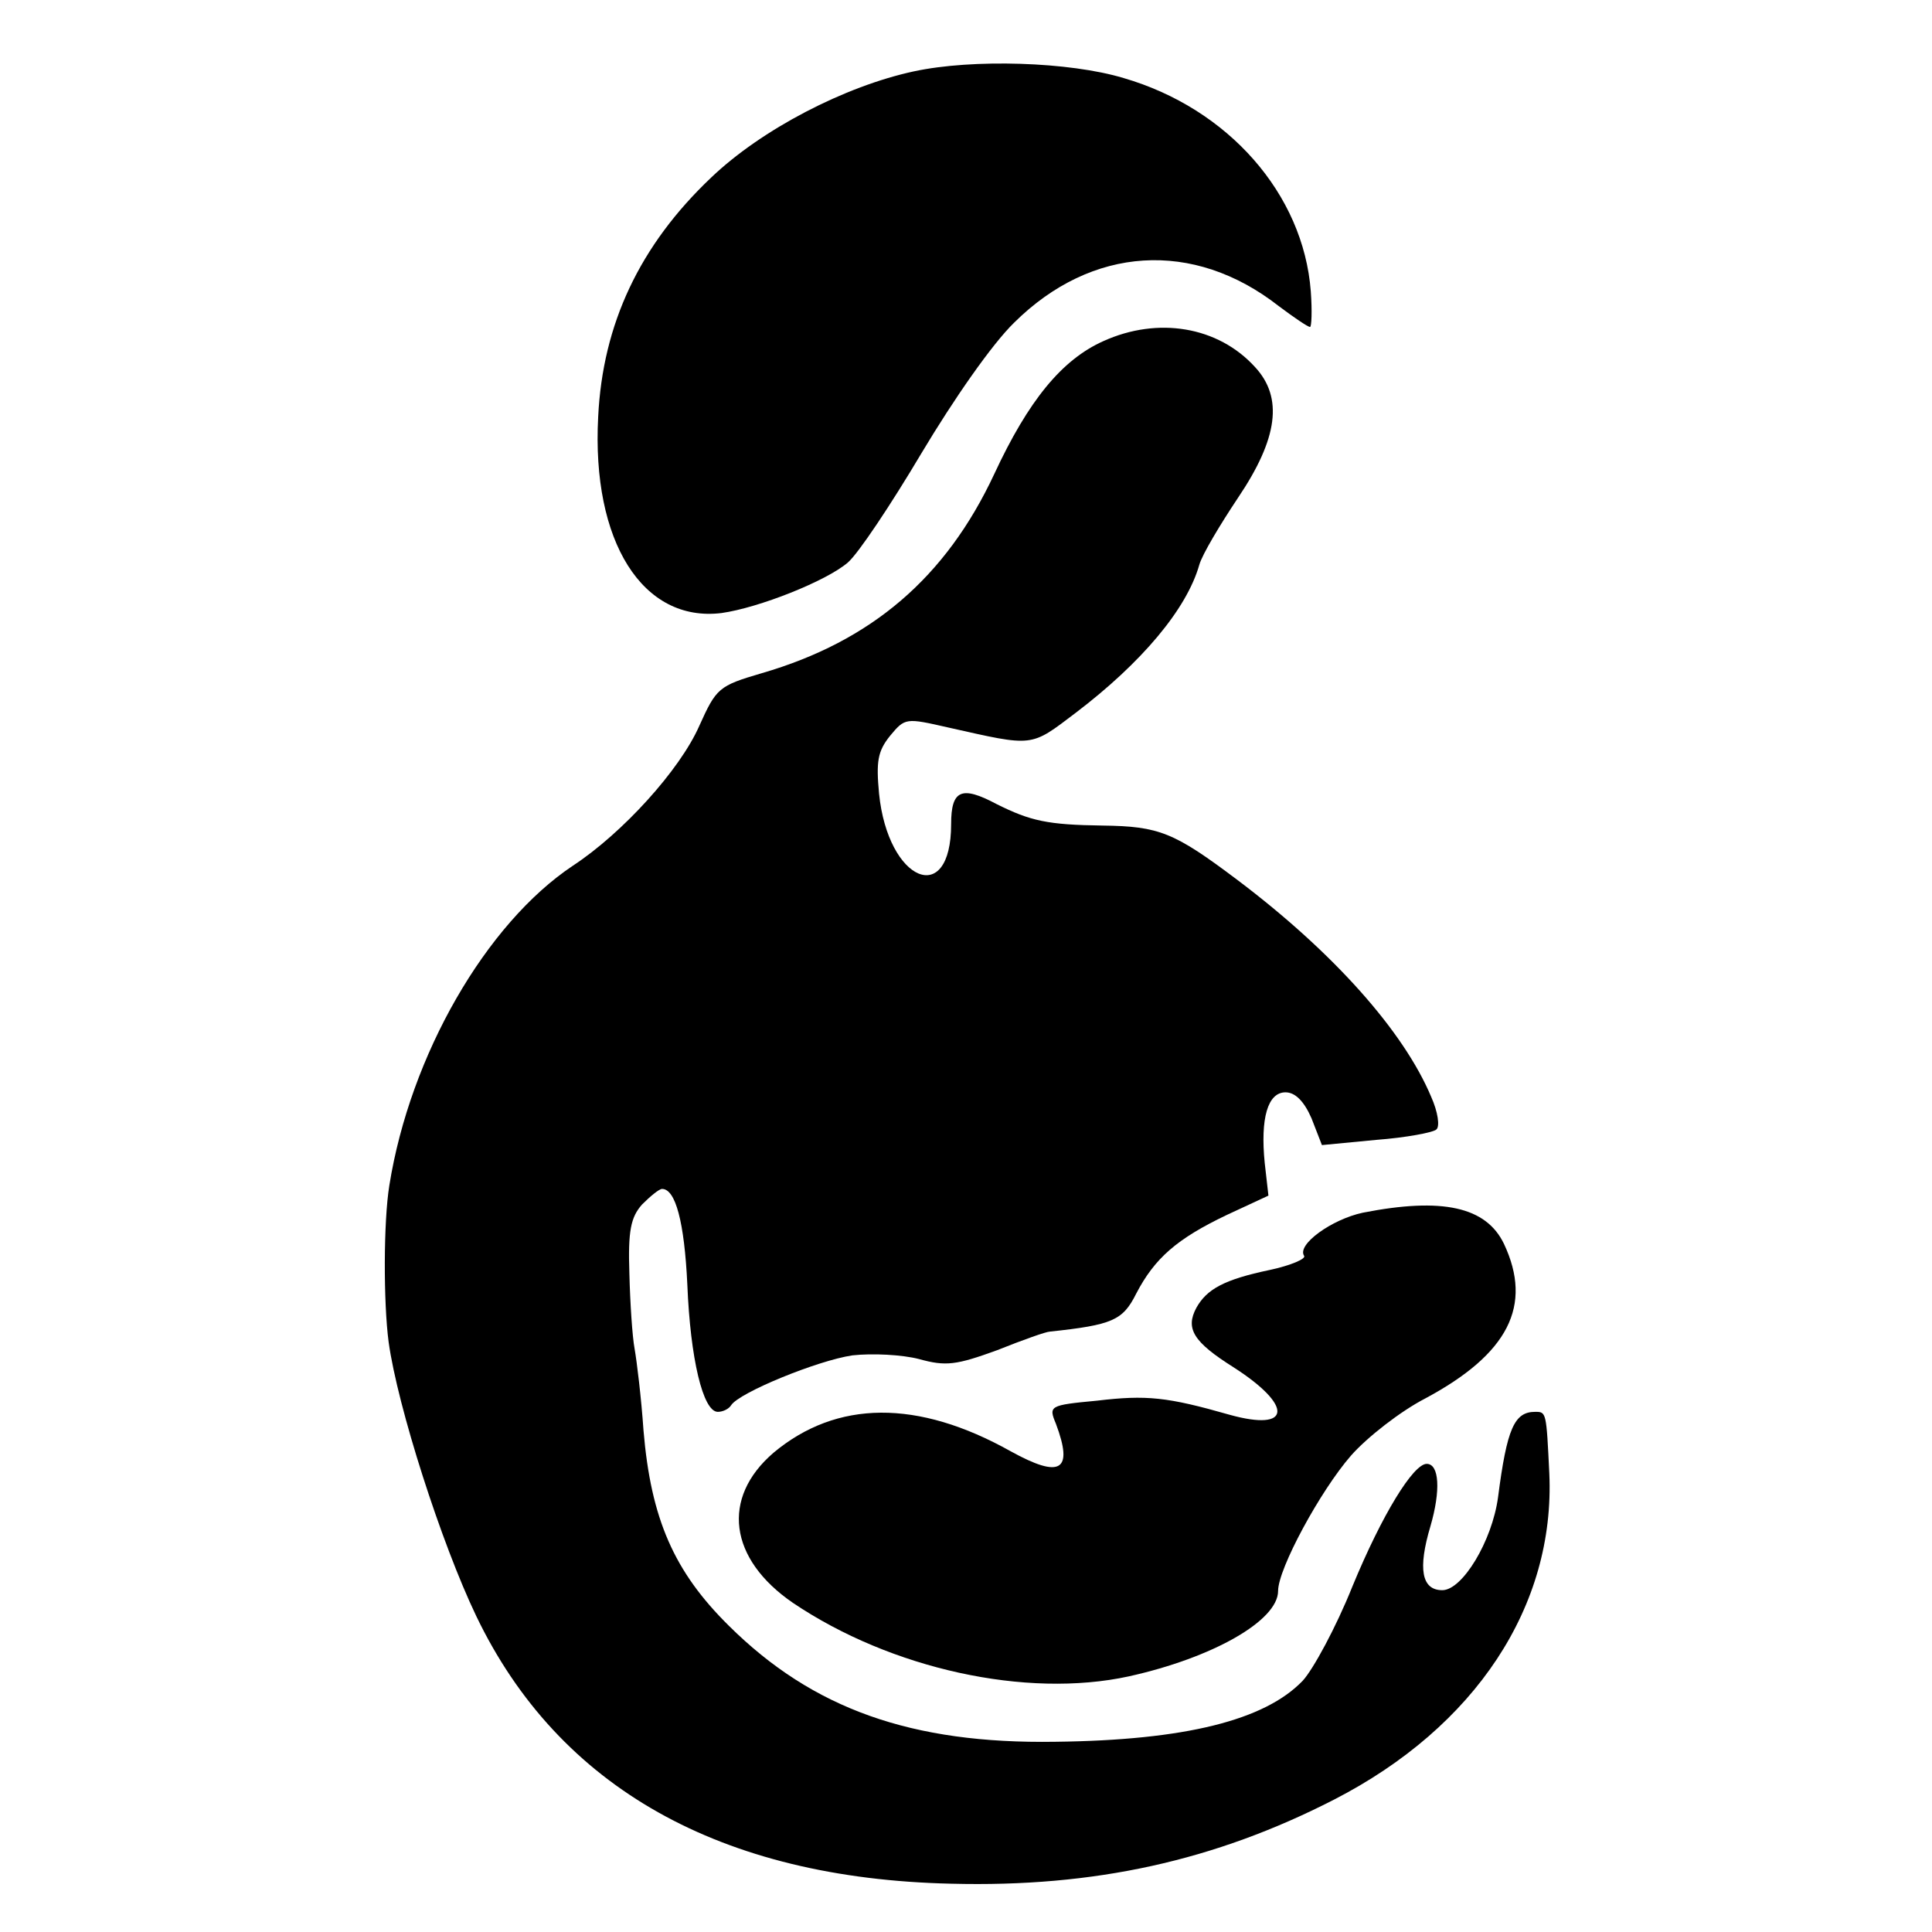 <?xml version="1.0" standalone="no"?>
<!DOCTYPE svg PUBLIC "-//W3C//DTD SVG 20010904//EN"
 "http://www.w3.org/TR/2001/REC-SVG-20010904/DTD/svg10.dtd">
<svg version="1.0" xmlns="http://www.w3.org/2000/svg"
 width="260pt" height="260pt" viewBox="0 0 260 260"
 preserveAspectRatio="xMidYMid meet">
<g transform="translate(0,260) scale(0.1,-0.1)"
fill="#000000" stroke="none">
<path d="M1230 2504 c-93 -20 -205 -78 -273 -143 -96 -91 -146 -197 -152 -322
-9 -168 60 -277 166 -264 50 7 141 43 170 68 14 12 58 78 99 147 43 72 95 147
125 176 104 103 241 112 356 22 20 -15 39 -28 42 -28 2 0 3 21 1 48 -10 131
-111 246 -252 287 -73 22 -203 26 -282 9z"/>
<path d="M1485 2141 c-56 -25 -101 -80 -147 -179 -65 -139 -165 -225 -313
-268 -58 -17 -61 -20 -84 -71 -26 -59 -103 -144 -170 -188 -117 -78 -219 -255
-247 -430 -8 -49 -8 -158 -1 -211 12 -87 71 -271 118 -369 111 -231 329 -353
639 -360 193 -5 355 31 515 113 191 98 298 261 290 439 -4 83 -4 83 -19 83
-28 0 -38 -22 -50 -115 -8 -59 -48 -125 -75 -125 -28 0 -33 29 -16 86 14 48
12 84 -5 84 -18 0 -60 -68 -100 -165 -22 -55 -53 -112 -67 -127 -51 -53 -158
-80 -333 -82 -193 -3 -326 44 -439 156 -74 73 -105 144 -115 263 -3 44 -9 93
-12 110 -3 16 -6 61 -7 101 -2 58 2 76 17 93 11 11 23 21 27 21 18 0 30 -44
34 -129 4 -99 21 -171 41 -171 7 0 15 4 18 9 11 17 116 60 163 67 27 3 67 1
90 -5 36 -10 50 -8 105 12 35 14 66 25 71 25 84 9 98 15 116 51 25 48 55 74
122 106 l56 26 -5 44 c-6 60 4 95 28 95 13 0 25 -12 35 -35 l14 -36 73 7 c40
3 77 10 81 14 5 4 2 24 -7 44 -37 88 -131 194 -261 292 -85 64 -105 72 -181
73 -74 1 -97 6 -143 29 -47 25 -61 19 -61 -27 0 -113 -85 -78 -97 41 -4 43 -2
57 15 78 20 24 21 24 78 11 116 -26 110 -27 172 20 88 67 149 139 166 199 4
14 28 54 52 90 54 80 61 135 23 176 -50 55 -131 68 -204 35z"/>
<path d="M1834 968 c-42 -9 -89 -43 -79 -58 3 -4 -18 -13 -46 -19 -62 -13 -85
-26 -99 -51 -15 -28 -4 -46 50 -80 81 -52 78 -87 -5 -64 -84 24 -112 27 -179
19 -64 -6 -65 -7 -55 -31 24 -64 6 -74 -61 -37 -125 70 -234 69 -319 -2 -71
-61 -60 -143 26 -202 132 -89 314 -129 452 -99 113 25 201 75 201 115 0 30 57
135 98 182 22 25 67 60 100 77 112 60 145 125 106 208 -24 50 -83 63 -190 42z"/>
</g>
</svg>
